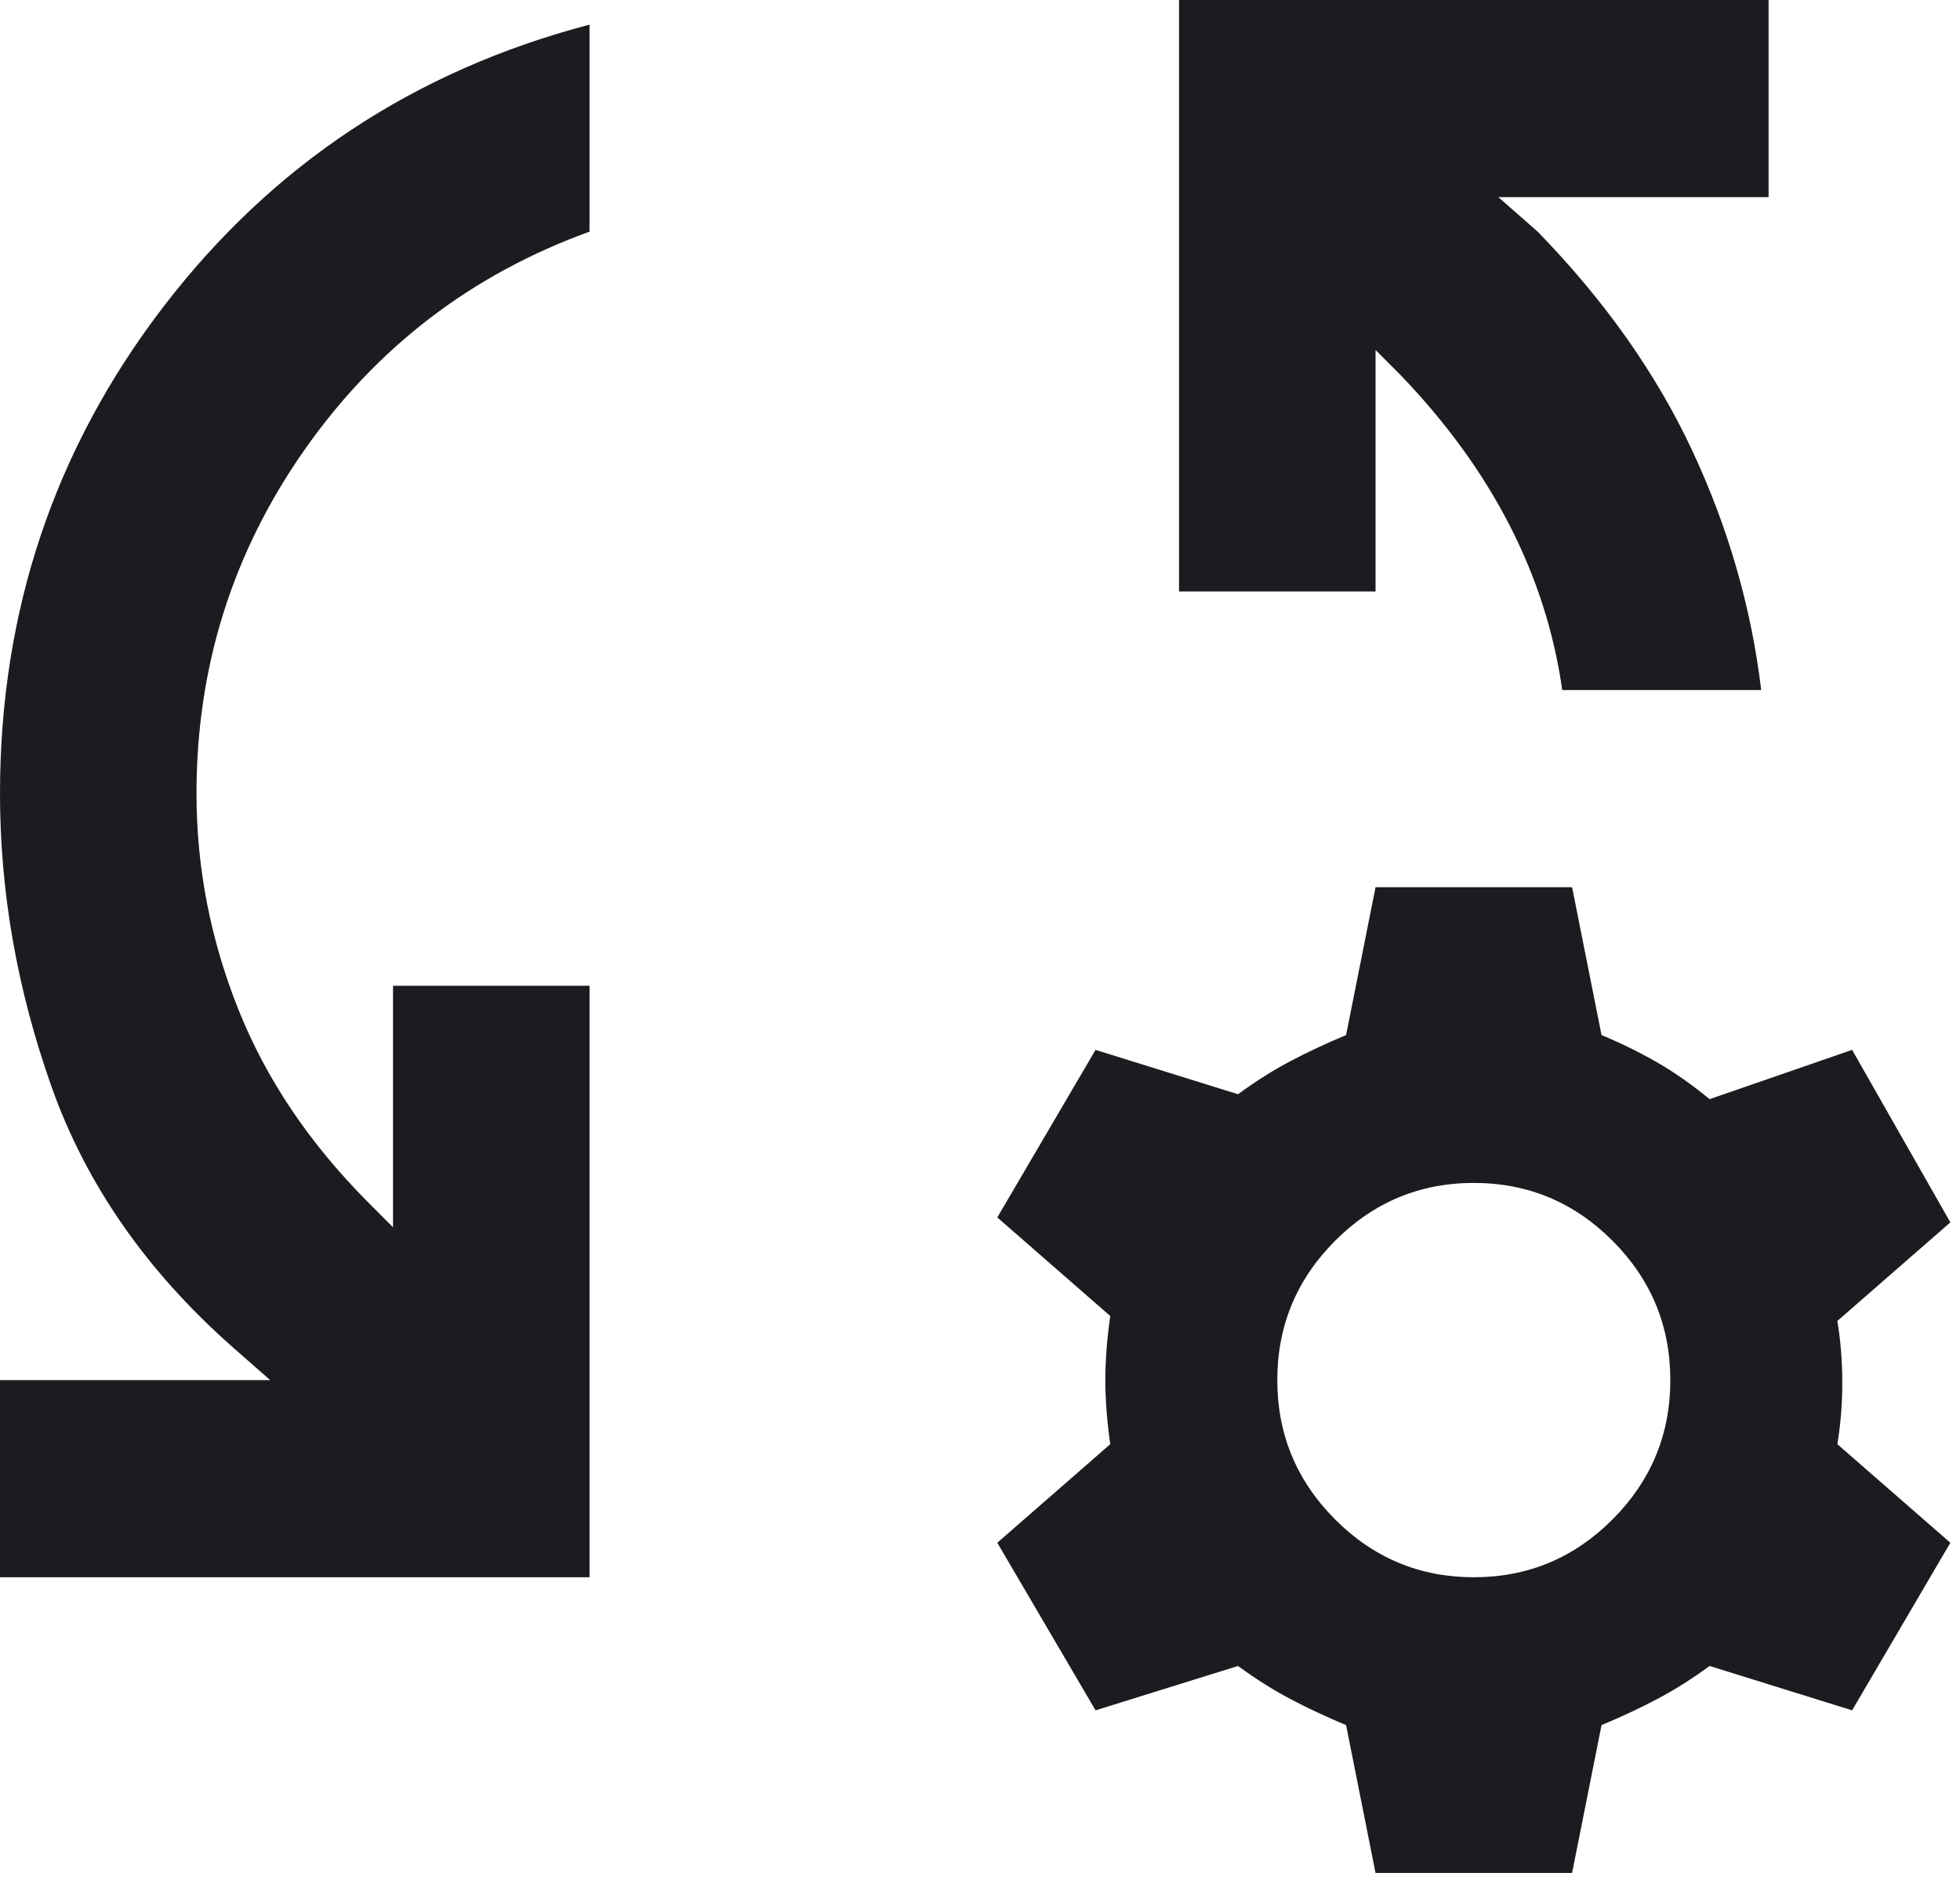 <svg width="63" height="61" viewBox="0 0 63 61" fill="none" xmlns="http://www.w3.org/2000/svg">
<path d="M0 50.699V44.362H8.685L7.422 43.253C4.685 40.823 2.763 38.051 1.658 34.935C0.553 31.819 0 28.677 0 25.508C0 19.646 1.75 14.431 5.25 9.863C8.751 5.294 13.317 2.271 18.949 0.792V7.446C15.159 8.82 12.106 11.156 9.79 14.457C7.474 17.758 6.316 21.442 6.316 25.508C6.316 27.885 6.764 30.195 7.659 32.44C8.553 34.684 9.948 36.757 11.843 38.658L12.633 39.45V31.687H18.949V50.699H0ZM56.61 22.181H50.215C49.952 20.332 49.386 18.563 48.517 16.873C47.649 15.183 46.478 13.573 45.004 12.041L44.214 11.249V19.012H37.898V0H56.847V6.337H48.162L49.425 7.446C51.584 9.665 53.242 12.015 54.4 14.497C55.557 16.979 56.294 19.54 56.61 22.181ZM44.214 60.205L43.267 55.452C42.635 55.188 42.043 54.911 41.49 54.62C40.938 54.33 40.372 53.974 39.793 53.551L35.214 54.977L32.056 49.59L35.687 46.422C35.582 45.682 35.529 44.996 35.529 44.362C35.529 43.728 35.582 43.041 35.687 42.302L32.056 39.133L35.214 33.747L39.793 35.173C40.372 34.75 40.938 34.394 41.49 34.103C42.043 33.813 42.635 33.535 43.267 33.271L44.214 28.518H50.531L51.478 33.271C52.11 33.535 52.702 33.826 53.255 34.143C53.807 34.46 54.373 34.856 54.952 35.331L59.532 33.747L62.69 39.292L59.058 42.461C59.163 43.094 59.216 43.755 59.216 44.441C59.216 45.128 59.163 45.788 59.058 46.422L62.69 49.59L59.532 54.977L54.952 53.551C54.373 53.974 53.807 54.33 53.255 54.62C52.702 54.911 52.11 55.188 51.478 55.452L50.531 60.205H44.214ZM47.373 50.699C49.11 50.699 50.597 50.079 51.834 48.838C53.071 47.596 53.689 46.105 53.689 44.362C53.689 42.619 53.071 41.127 51.834 39.886C50.597 38.645 49.11 38.024 47.373 38.024C45.636 38.024 44.149 38.645 42.912 39.886C41.675 41.127 41.056 42.619 41.056 44.362C41.056 46.105 41.675 47.596 42.912 48.838C44.149 50.079 45.636 50.699 47.373 50.699Z" fill="#1C1B1F"/>
</svg>
